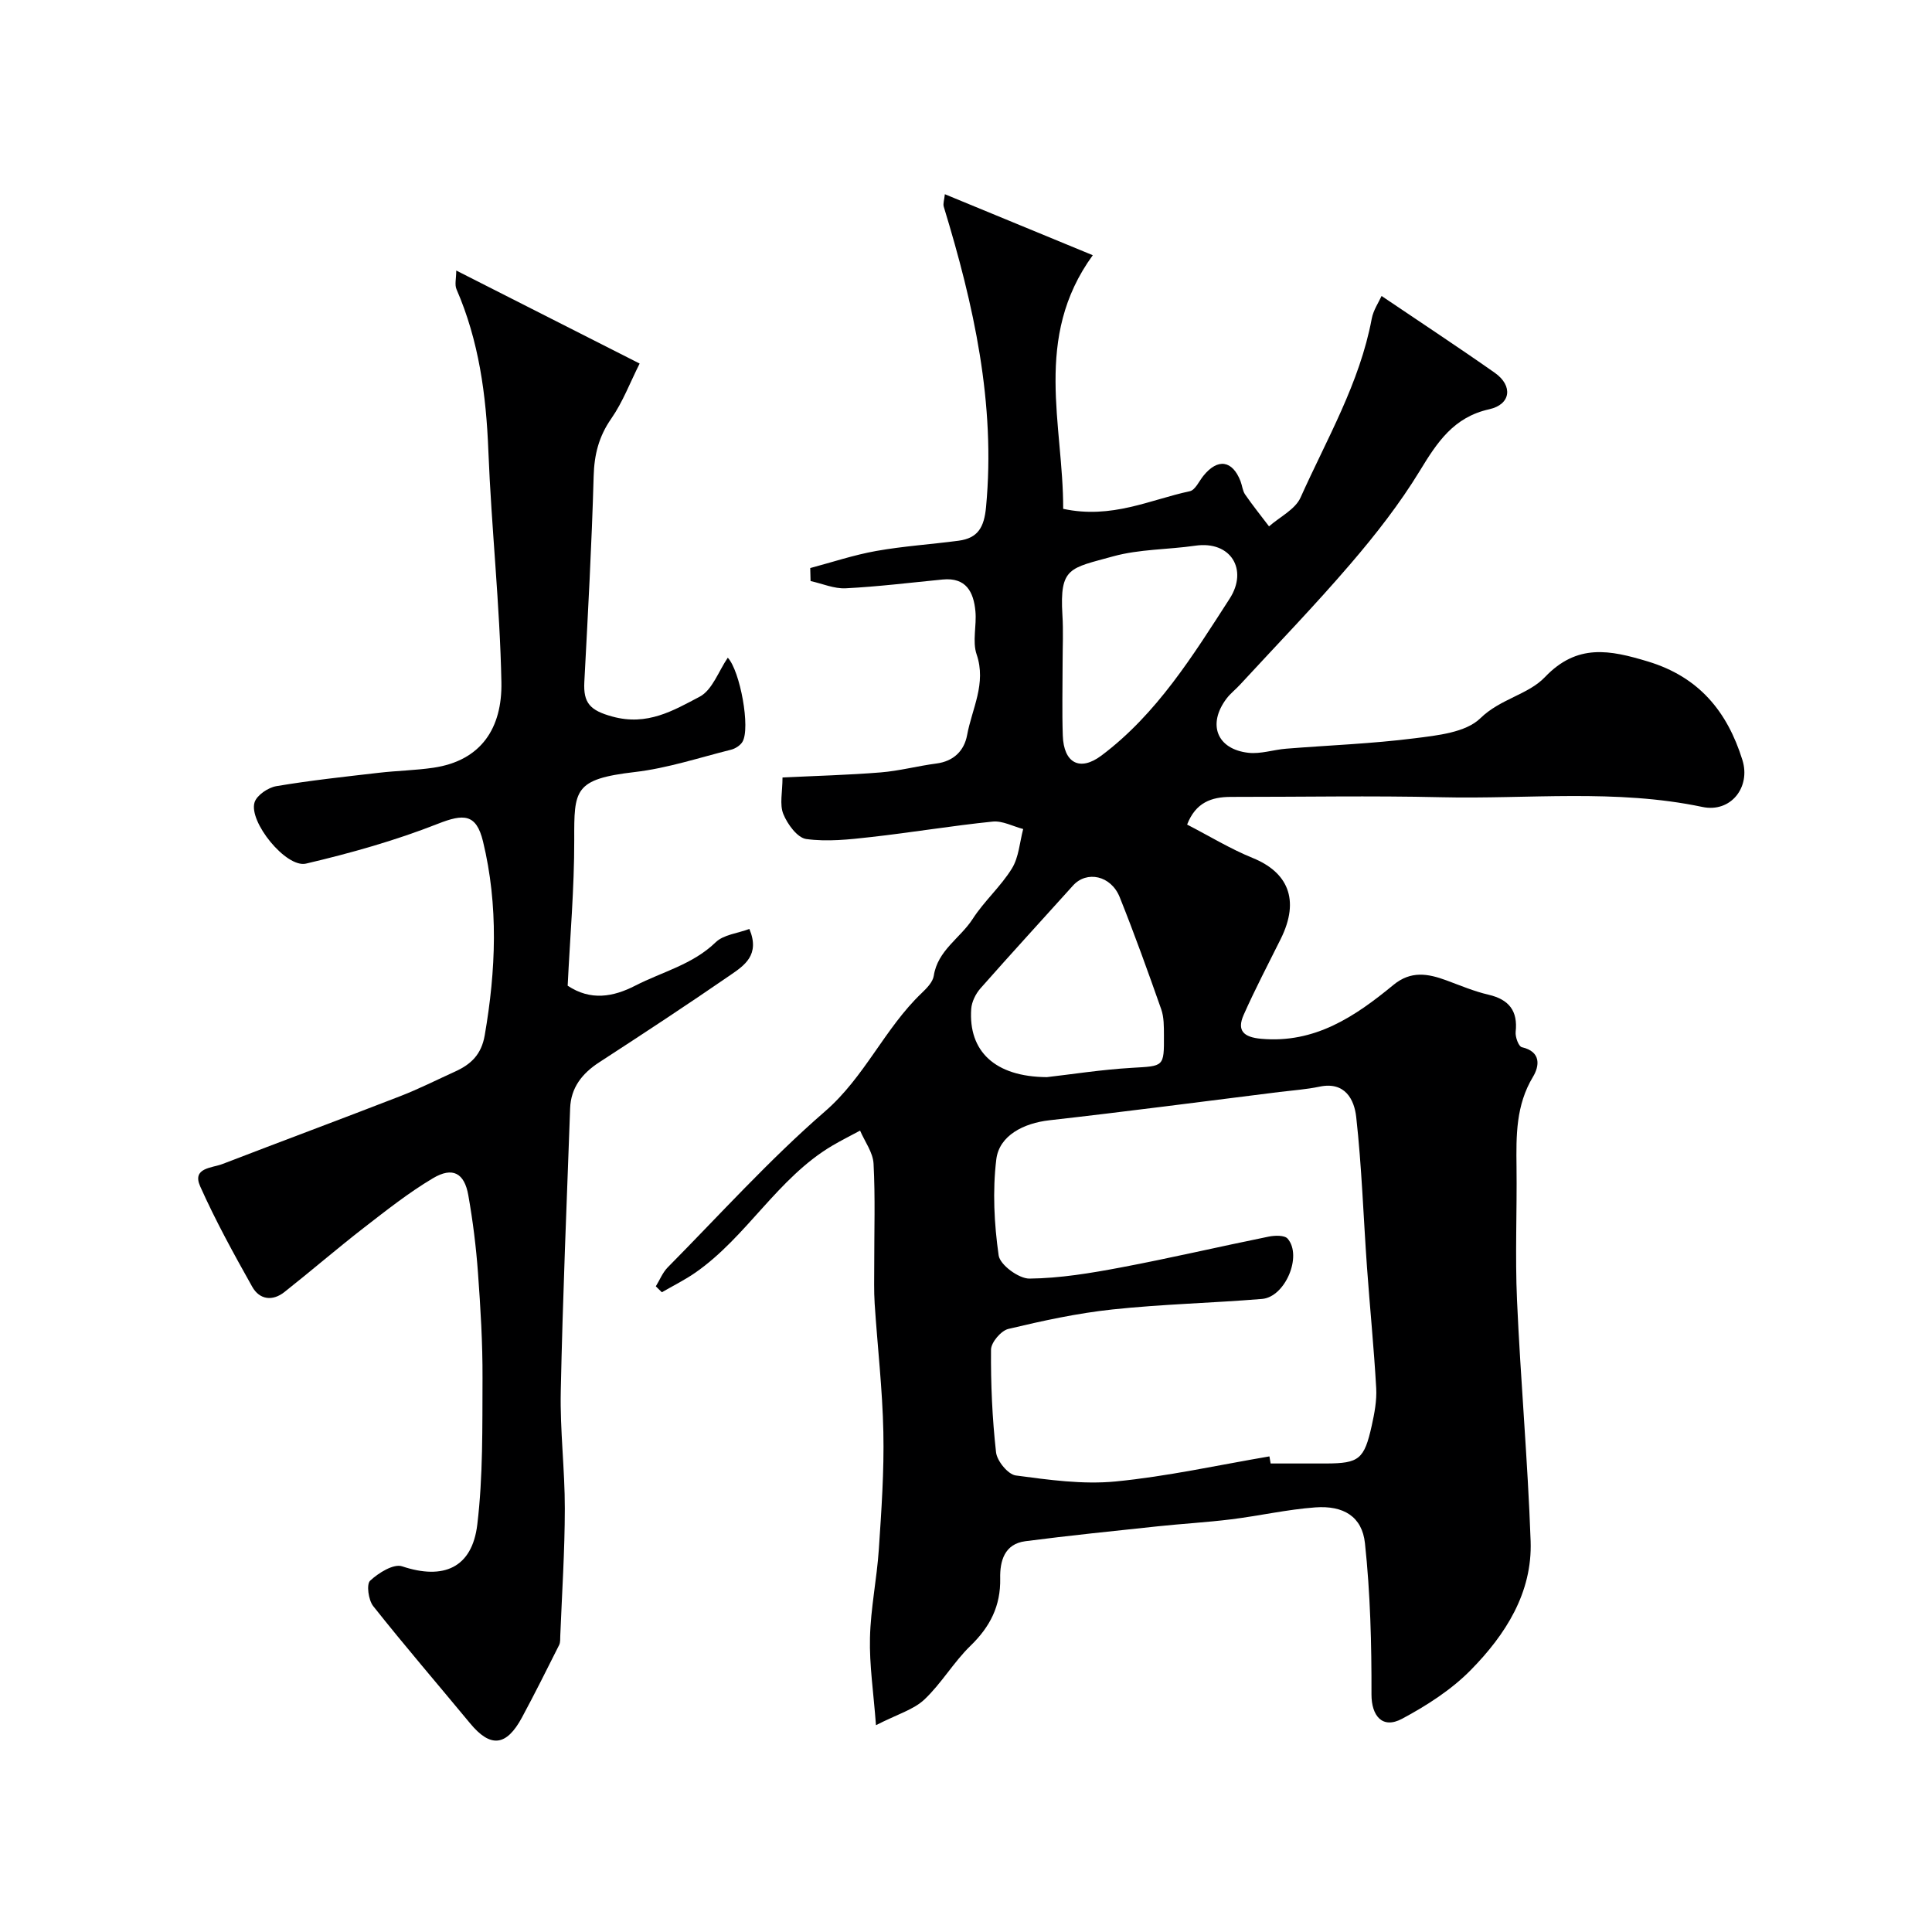 <svg enable-background="new 0 0 400 400" viewBox="0 0 400 400" xmlns="http://www.w3.org/2000/svg"><path d="m181.36 357.18c-.51-6.83-1.38-12.48-1.24-18.1.14-6.1 1.42-12.17 1.83-18.27.54-8.08 1.11-16.2.94-24.29-.18-8.88-1.22-17.73-1.8-26.6-.17-2.66-.09-5.33-.09-8-.01-7 .23-14.01-.14-20.99-.12-2.33-1.81-4.57-2.79-6.85-1.92 1.04-3.88 2.01-5.76 3.12-11.34 6.71-17.66 18.84-28.32 26.27-2.2 1.53-4.63 2.73-6.96 4.08-.42-.41-.84-.82-1.25-1.23.81-1.31 1.4-2.84 2.45-3.91 10.76-10.88 21.05-22.31 32.58-32.31 8.24-7.14 12.35-17.19 20.03-24.51 1.04-1 2.29-2.27 2.49-3.57.81-5.27 5.48-7.78 8.05-11.76 2.38-3.7 5.83-6.72 8.13-10.46 1.43-2.32 1.6-5.41 2.33-8.16-2.11-.55-4.28-1.74-6.31-1.54-8.45.86-16.84 2.27-25.28 3.21-4.42.5-8.98 1-13.33.4-1.83-.25-3.89-3.07-4.74-5.17-.81-1.99-.17-4.56-.17-7.57 6.92-.34 13.63-.51 20.31-1.05 3.87-.31 7.68-1.34 11.54-1.84 3.61-.47 5.77-2.66 6.37-5.89 1.01-5.49 4.03-10.66 1.97-16.7-.92-2.69.03-5.97-.25-8.94-.37-3.98-1.92-7.04-6.77-6.57-6.69.65-13.38 1.48-20.09 1.82-2.39.12-4.85-.97-7.27-1.5-.02-.9-.05-1.8-.07-2.69 4.55-1.21 9.05-2.72 13.67-3.54 5.63-1 11.37-1.37 17.04-2.12 4.02-.53 5.3-2.79 5.69-6.97 2.02-21.47-2.56-41.9-8.75-62.17-.2-.64.11-1.44.22-2.6 10.43 4.3 20.45 8.43 30.63 12.63-12.44 17.1-6.08 35.15-6.13 52.51 10.07 2.16 17.98-1.89 26.22-3.65 1.12-.24 1.91-2.08 2.82-3.2 2.96-3.66 5.99-3.22 7.68 1.13.35.91.42 1.99.95 2.75 1.56 2.26 3.29 4.41 4.95 6.6 2.23-1.97 5.43-3.51 6.53-5.98 5.43-12.11 12.24-23.7 14.73-37 .33-1.79 1.46-3.43 2.04-4.72 8.12 5.49 15.87 10.58 23.45 15.91 3.8 2.68 3.33 6.54-1.15 7.54-7.4 1.64-10.79 6.85-14.39 12.76-4.15 6.8-9.12 13.17-14.32 19.23-7.35 8.58-15.23 16.72-22.9 25.04-.9.98-1.98 1.81-2.78 2.86-4.02 5.32-2.02 10.51 4.54 11.24 2.53.28 5.17-.64 7.78-.85 8.86-.71 17.76-1.03 26.57-2.15 4.75-.6 10.62-1.19 13.66-4.16 4.11-4.02 9.9-4.88 13.36-8.51 6.7-7.03 13.49-5.6 21.31-3.24 10.56 3.19 16.44 10.33 19.58 20.41 1.75 5.64-2.42 10.95-8.29 9.71-17.92-3.77-36.03-1.59-54.04-2.01-14.52-.34-29.05-.06-43.57-.07-4.02 0-7.3 1.15-9.07 5.73 4.6 2.37 8.94 5.03 13.59 6.92 7.09 2.88 9.91 8.49 5.78 16.78-2.59 5.21-5.3 10.37-7.66 15.69-1.45 3.27-.03 4.63 3.62 4.96 11.14 1 19.46-4.63 27.39-11.16 3.62-2.98 7.16-2.34 10.98-.93 2.87 1.06 5.72 2.27 8.69 2.96 4.3 1 6.1 3.39 5.63 7.7-.11 1.04.61 3.02 1.28 3.17 4.09.94 3.62 3.95 2.31 6.13-3.55 5.88-3.49 12.19-3.41 18.65.11 9.19-.31 18.4.1 27.58.74 16.65 2.23 33.26 2.82 49.91.37 10.7-5.21 19.36-12.35 26.64-4.03 4.11-9.14 7.39-14.26 10.13-4.1 2.2-6.35-.62-6.34-5.06.03-10.43-.24-20.92-1.35-31.28-.59-5.53-4.45-7.85-10.29-7.42-5.83.43-11.59 1.75-17.41 2.47-5.06.63-10.16.91-15.23 1.45-9.13.97-18.27 1.9-27.37 3.08-4.35.56-5.3 4.12-5.22 7.7.11 5.69-2.08 10-6.13 13.93-3.51 3.4-6.04 7.83-9.59 11.17-2.24 2.09-5.56 3.02-10 5.29zm81.46-55.65c.08.49.17.98.25 1.47 3.83 0 7.66.01 11.5 0 6.8-.03 7.88-.86 9.43-7.82.56-2.53 1.07-5.19.93-7.75-.47-8.36-1.31-16.71-1.91-25.06-.74-10.37-1.08-20.78-2.23-31.1-.4-3.62-2.31-7.4-7.59-6.29-2.72.57-5.51.76-8.28 1.1-15.88 1.98-31.76 4.07-47.66 5.86-5.25.59-10.39 3.11-10.99 8.12-.79 6.53-.44 13.33.49 19.86.28 1.96 4.18 4.83 6.39 4.8 6.32-.07 12.68-1.13 18.93-2.31 10.23-1.93 20.37-4.31 30.58-6.38 1.27-.26 3.29-.32 3.93.42 3.09 3.57-.5 12.09-5.3 12.48-10.32.85-20.7 1.08-30.98 2.18-7.25.77-14.44 2.34-21.54 4.03-1.51.36-3.58 2.79-3.59 4.29-.06 7.09.25 14.21 1.04 21.25.2 1.8 2.48 4.59 4.09 4.8 6.84.91 13.87 1.9 20.67 1.24 10.68-1.04 21.24-3.39 31.84-5.19zm-46.07-78.52c4.95-.56 11.28-1.56 17.65-1.93 6.56-.39 6.62-.13 6.58-6.76-.01-1.79.02-3.71-.56-5.36-2.74-7.79-5.53-15.56-8.6-23.22-1.81-4.5-6.84-5.54-9.67-2.39-6.39 7.1-12.86 14.14-19.18 21.31-.98 1.12-1.79 2.77-1.89 4.23-.6 8.73 4.87 14.05 15.67 14.12zm3.25-85.7c0 4.99-.13 9.99.04 14.98.19 5.68 3.52 7.5 8 4.14 11.48-8.61 18.99-20.77 26.55-32.49 3.86-5.99.26-12.03-7.12-10.96-5.67.82-11.56.7-17.02 2.21-8.96 2.49-11.08 2.2-10.49 12.13.21 3.32.04 6.66.04 9.99z" fill="#000001"/><path d="m94.46 56.01c12.98 6.58 24.96 12.66 37.97 19.26-1.98 3.93-3.49 7.97-5.87 11.39-2.59 3.72-3.53 7.47-3.65 11.94-.4 14.21-1.18 28.4-1.93 42.59-.23 4.35 1.16 5.9 5.82 7.17 7.22 1.98 12.61-1.25 18.05-4.11 2.63-1.38 3.93-5.31 5.83-8.08 2.55 2.72 4.74 14.62 3.03 17.43-.46.75-1.48 1.4-2.36 1.62-6.61 1.65-13.18 3.84-19.91 4.62-12.62 1.47-12.57 3.68-12.55 14.05.02 10.03-.87 20.07-1.36 30.19 4.76 3.17 9.44 2.33 14.01-.02 5.59-2.87 11.86-4.35 16.63-8.97 1.63-1.58 4.54-1.85 6.98-2.76 2.27 5.4-1.08 7.58-3.94 9.55-8.95 6.17-18.04 12.14-27.15 18.06-3.54 2.3-5.87 5.25-6.02 9.53-.71 19.53-1.53 39.05-1.94 58.59-.17 8.09.85 16.2.84 24.29-.01 8.77-.59 17.53-.94 26.29-.03.66.04 1.4-.24 1.95-2.52 5.02-5.03 10.05-7.69 14.99-3.24 6.01-6.53 6.31-10.73 1.23-6.69-8.09-13.55-16.05-20.07-24.28-.99-1.25-1.44-4.52-.64-5.26 1.72-1.62 4.87-3.57 6.62-2.98 8.51 2.85 14.49.38 15.57-8.66 1.2-10.01 1.03-20.21 1.08-30.32.03-7.26-.41-14.54-.94-21.79-.39-5.37-1.06-10.74-2-16.05-.81-4.62-3.25-5.95-7.32-3.53-5.02 2.98-9.66 6.66-14.3 10.25-5.57 4.32-10.91 8.93-16.45 13.31-2.48 1.96-5.16 1.59-6.67-1.09-3.82-6.81-7.6-13.67-10.78-20.8-1.72-3.86 2.43-3.77 4.61-4.61 12.25-4.72 24.55-9.29 36.79-14.04 3.88-1.5 7.6-3.39 11.39-5.11 3.28-1.49 5.44-3.51 6.13-7.52 2.32-13.44 2.86-26.83-.36-40.13-1.4-5.76-4.01-5.74-9.35-3.64-8.82 3.47-18.05 6.07-27.29 8.24-4.12.97-11.94-8.7-10.65-12.7.48-1.48 2.8-3.04 4.48-3.33 7.03-1.19 14.13-1.95 21.22-2.77 3.76-.44 7.58-.5 11.32-1.05 9.91-1.46 14.26-8.23 14.08-17.7-.31-15.98-2.07-31.92-2.7-47.9-.45-11.56-1.95-22.78-6.6-33.47-.41-.94-.05-2.25-.05-3.87z" fill="#000001"/></svg>